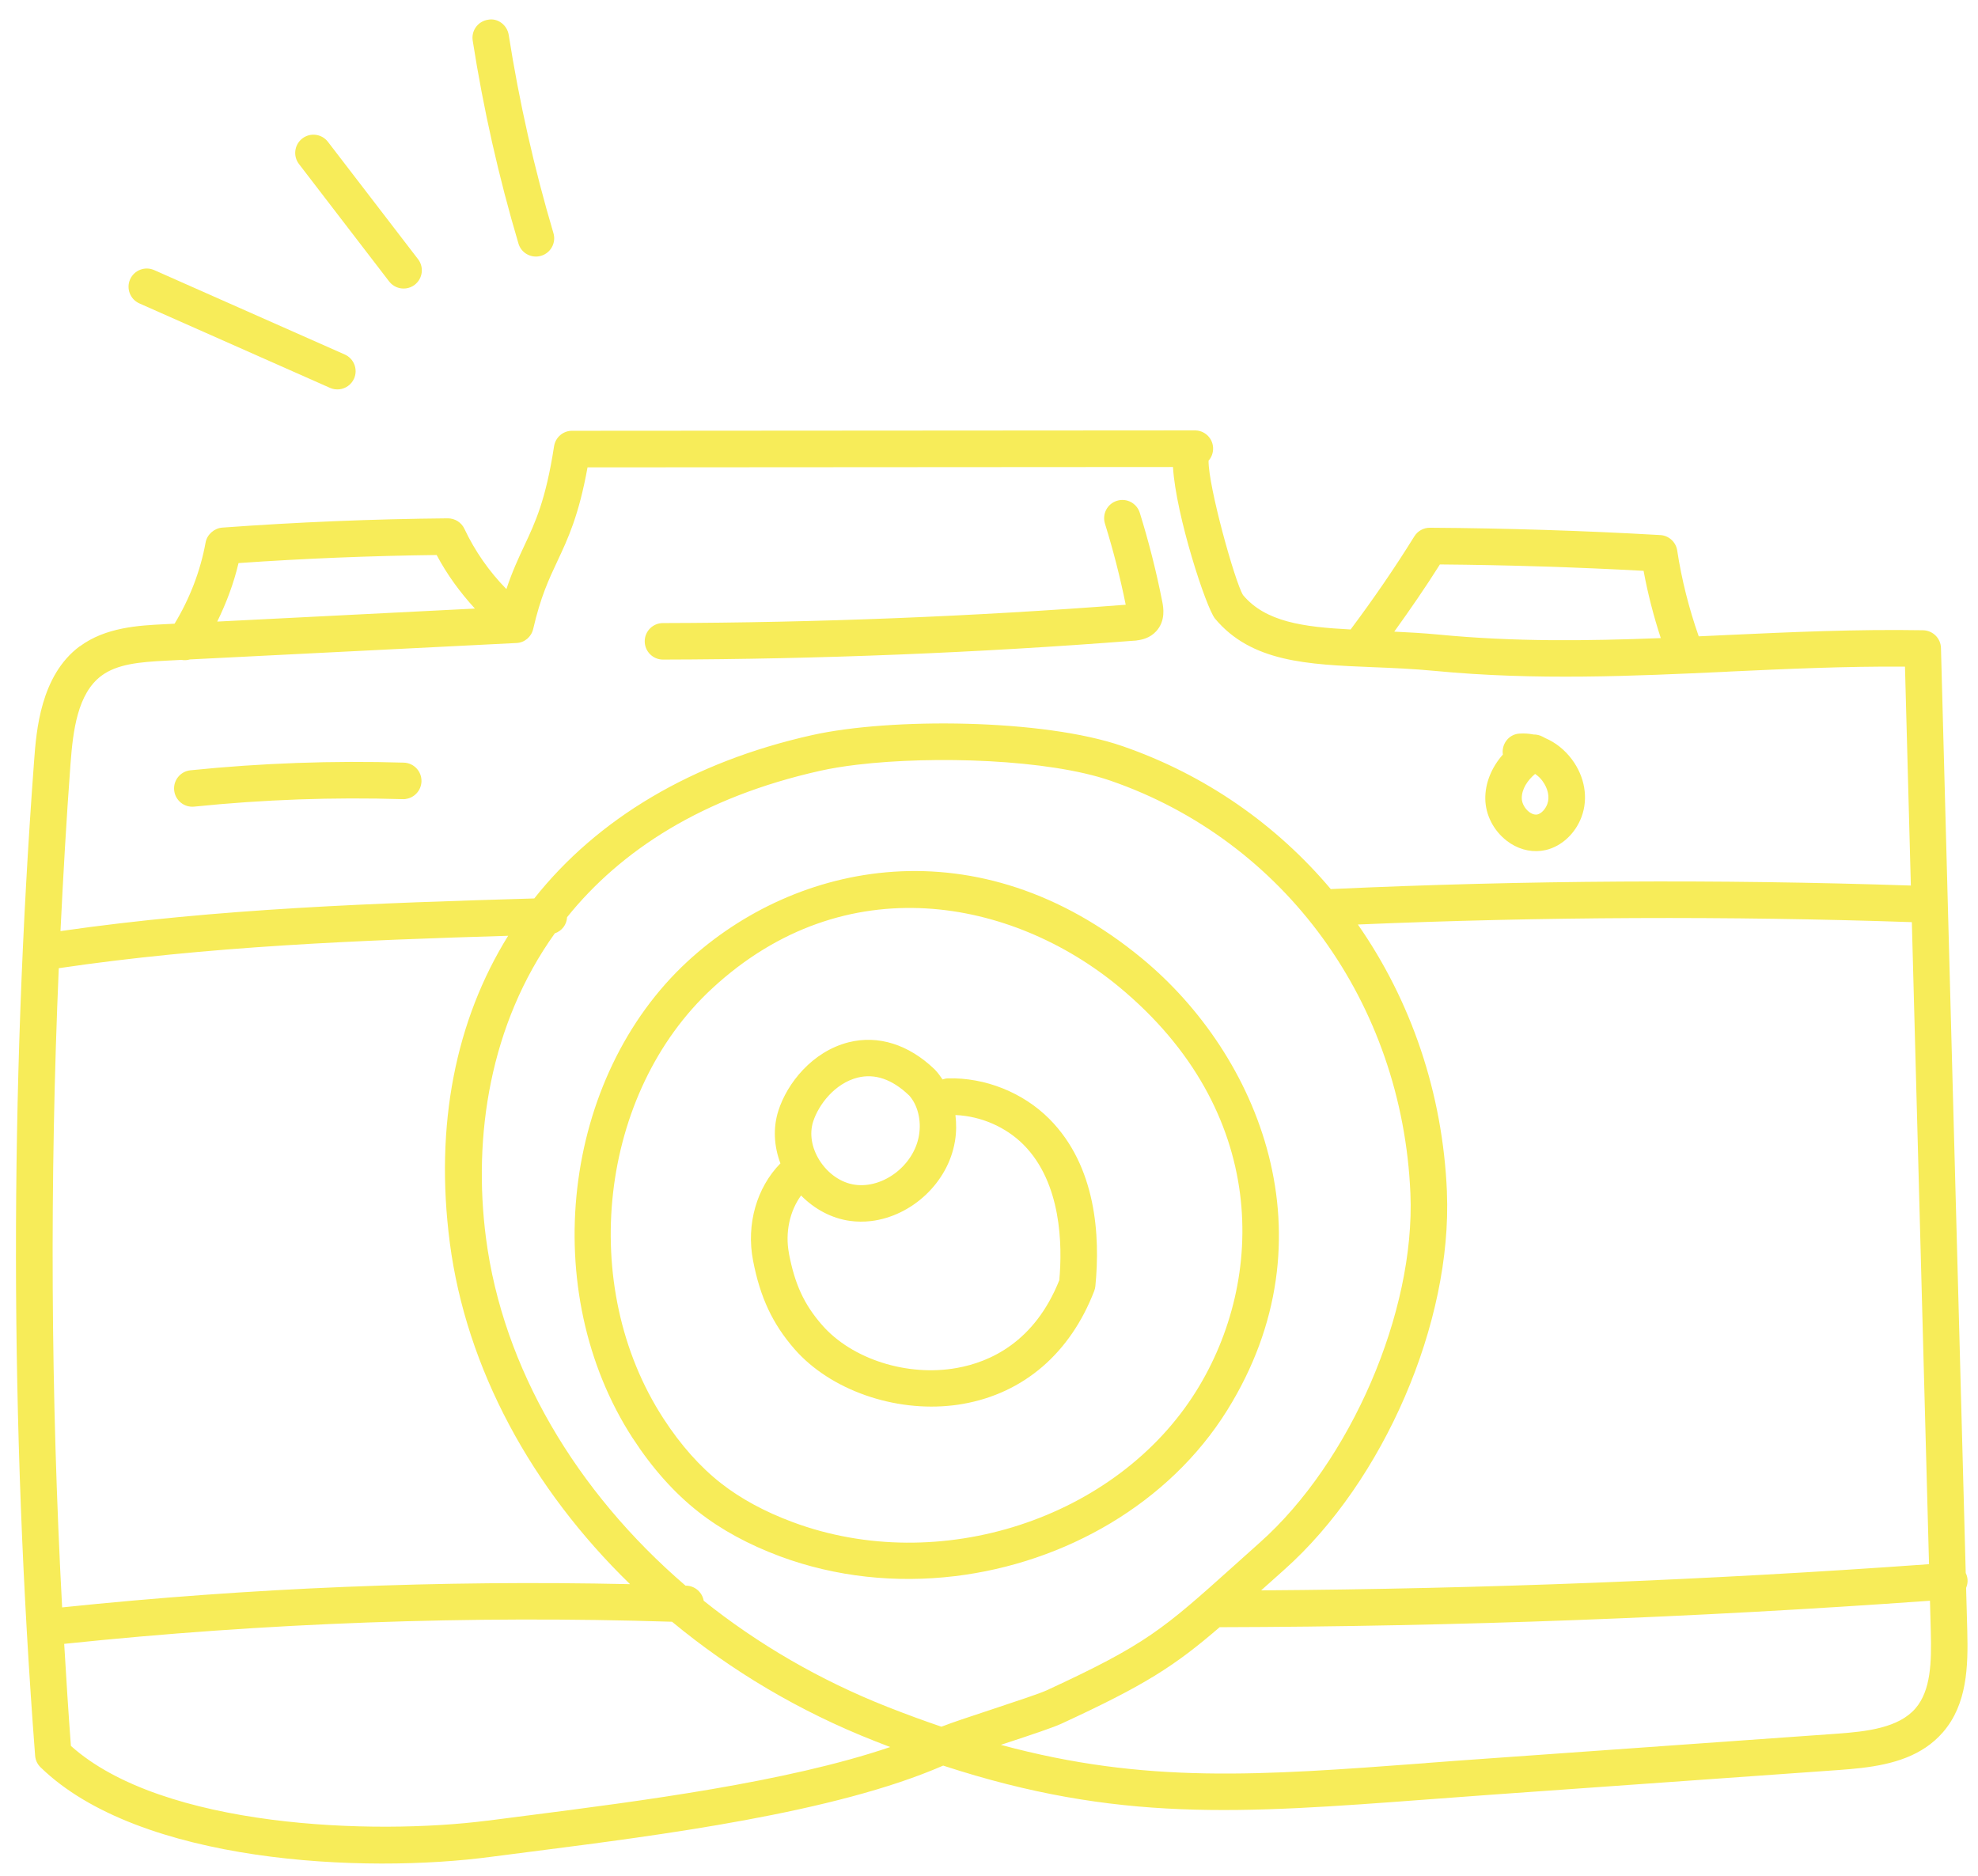 <?xml version="1.0" encoding="UTF-8" standalone="no"?><svg width="97" height="92" viewBox="0 0 97 92" fill="none" xmlns="http://www.w3.org/2000/svg">
<path fill-rule="evenodd" clip-rule="evenodd" d="M26.534 12.544C26.483 12.558 26.435 12.569 26.386 12.575C25.962 12.626 25.548 12.366 25.424 11.94C24.458 8.688 23.704 5.339 23.181 1.991C23.104 1.503 23.437 1.046 23.926 0.969C24.407 0.87 24.871 1.226 24.948 1.715C25.46 4.985 26.197 8.254 27.14 11.431C27.281 11.904 27.01 12.403 26.537 12.544L26.534 12.544ZM14.826 6.79C15.218 6.489 15.78 6.563 16.081 6.954L20.502 12.711C20.802 13.102 20.728 13.664 20.337 13.965C20.205 14.068 20.055 14.125 19.899 14.143C19.597 14.18 19.281 14.06 19.083 13.801L14.662 8.044C14.361 7.653 14.435 7.091 14.826 6.79ZM16.65 19.09C16.952 19.054 17.231 18.863 17.363 18.564C17.563 18.113 17.358 17.584 16.907 17.384L7.56 13.244C7.107 13.044 6.581 13.248 6.38 13.699C6.18 14.15 6.385 14.679 6.836 14.879L16.183 19.02C16.335 19.088 16.495 19.108 16.65 19.09ZM3.908 31.7C5.176 30.756 6.825 30.672 8.029 30.612L8.561 30.585C9.298 29.367 9.828 28.006 10.082 26.605C10.155 26.203 10.512 25.904 10.896 25.873C14.563 25.605 18.285 25.451 21.958 25.418C22.306 25.416 22.627 25.616 22.774 25.931C23.288 27.023 23.989 28.027 24.834 28.888C25.121 28.023 25.42 27.384 25.712 26.76L25.714 26.756C26.254 25.605 26.765 24.516 27.171 21.883C27.239 21.448 27.612 21.122 28.055 21.125L58.56 21.105C58.587 21.104 58.613 21.105 58.64 21.106L58.652 21.107C59.135 21.136 59.506 21.545 59.49 22.026C59.482 22.242 59.401 22.441 59.267 22.59C59.254 23.86 60.567 28.555 60.957 29.18C62.06 30.497 63.904 30.746 66.233 30.868C67.336 29.395 68.39 27.863 69.357 26.304C69.522 26.038 69.809 25.877 70.124 25.879C73.87 25.903 77.669 26.023 81.416 26.238C81.839 26.261 82.186 26.578 82.249 26.995C82.467 28.424 82.825 29.839 83.305 31.204C83.517 31.194 83.73 31.185 83.943 31.175L83.948 31.175C84.174 31.165 84.402 31.154 84.629 31.143L84.736 31.138C87.829 30.997 91.022 30.85 94.304 30.906C94.782 30.915 95.172 31.298 95.184 31.776L96.398 77.136C96.447 77.235 96.478 77.344 96.487 77.458C96.498 77.601 96.47 77.738 96.417 77.865L96.474 79.96C96.52 81.73 96.468 83.568 95.287 84.938C94.269 86.116 92.817 86.513 91.305 86.694C90.931 86.738 90.555 86.77 90.178 86.797L73.04 88.015C72.003 88.089 71.008 88.164 70.047 88.237C60.804 88.93 54.816 89.379 46.253 86.581C40.952 88.895 32.398 89.989 26.11 90.793L26.103 90.794C25.411 90.882 24.75 90.966 24.128 91.048C17.868 91.896 6.835 91.383 1.99 86.665C1.833 86.514 1.738 86.31 1.722 86.092C0.487 69.907 0.47 53.496 1.672 37.314C1.78 35.849 1.984 33.125 3.907 31.694L3.908 31.7ZM3.047 78.823C12.271 77.861 21.62 77.48 30.897 77.684C26.066 72.99 22.862 67.106 22.058 60.938C21.308 55.162 22.35 50.026 24.919 45.889C17.63 46.108 10.161 46.403 2.882 47.478C2.434 57.911 2.485 68.4 3.047 78.823ZM21.413 27.216C18.186 27.256 14.922 27.387 11.697 27.612C11.464 28.602 11.102 29.565 10.653 30.481L23.289 29.843C22.56 29.047 21.918 28.17 21.413 27.216ZM80.601 27.992C77.282 27.812 73.928 27.707 70.612 27.679C69.907 28.799 69.149 29.896 68.374 30.974C69.075 31.008 69.79 31.046 70.543 31.118C74.269 31.478 77.817 31.431 81.444 31.291C81.092 30.211 80.805 29.108 80.601 27.992ZM84.713 32.939C80.089 33.154 75.305 33.374 70.371 32.9C69.307 32.797 68.291 32.756 67.306 32.716C64.121 32.586 61.371 32.472 59.585 30.337C59.157 29.827 57.666 25.288 57.522 22.901L28.812 22.919C28.384 25.282 27.85 26.42 27.331 27.523L27.33 27.526C26.908 28.425 26.51 29.274 26.148 30.841C26.058 31.229 25.725 31.518 25.321 31.532L9.313 32.337C9.179 32.377 9.036 32.386 8.896 32.359L8.12 32.399C6.859 32.463 5.746 32.562 4.976 33.136C3.806 34.005 3.58 35.82 3.458 37.452C3.255 40.181 3.1 42.92 2.966 45.659C10.686 44.545 18.555 44.283 26.2 44.058C29.288 40.161 33.926 37.363 39.839 36.045C43.676 35.191 51.147 35.243 55.04 36.587C59.109 37.992 62.596 40.44 65.263 43.602C65.269 43.602 65.275 43.601 65.281 43.6L65.285 43.599L65.291 43.598C65.3 43.597 65.308 43.596 65.317 43.596C74.738 43.164 84.288 43.11 93.707 43.425L93.419 32.69C90.476 32.67 87.584 32.804 84.779 32.933L84.779 32.933L84.713 32.937L84.713 32.939ZM70.955 58.457C71.222 64.836 67.866 72.627 62.976 76.978C62.566 77.341 62.194 77.674 61.846 77.988C72.742 77.915 83.743 77.486 94.598 76.704L93.756 45.22C84.743 44.914 75.613 44.955 66.589 45.336C69.19 49.067 70.755 53.585 70.957 58.457L70.955 58.457ZM69.912 86.457C70.876 86.384 71.874 86.309 72.914 86.237L90.052 85.019C91.564 84.912 93.112 84.727 93.932 83.777C94.696 82.891 94.723 81.493 94.685 80.017L94.645 78.496C83.096 79.327 71.385 79.765 59.811 79.794C57.601 81.699 56.163 82.628 52.062 84.521C51.647 84.712 50.725 85.022 49.252 85.507C49.194 85.527 49.136 85.545 49.081 85.564C56.191 87.487 61.753 87.071 69.913 86.46L69.912 86.457ZM46.169 84.673C46.663 84.48 47.494 84.202 48.69 83.808L48.768 83.782C49.812 83.436 50.968 83.053 51.312 82.897C56.213 80.636 57.037 79.898 60.51 76.783C60.701 76.612 60.9 76.433 61.107 76.247L61.108 76.247C61.323 76.054 61.548 75.852 61.783 75.642C66.235 71.681 69.408 64.327 69.166 58.532C68.774 49.182 63.001 41.233 54.454 38.282C51.419 37.234 45.804 37.049 42.021 37.501C41.359 37.58 40.752 37.679 40.226 37.797C34.446 39.086 30.44 41.706 27.809 44.977C27.791 45.349 27.549 45.653 27.207 45.77C24.017 50.227 23.184 55.729 23.832 60.71C24.66 67.085 28.249 73.144 33.618 77.757C33.627 77.756 33.637 77.757 33.647 77.757C33.652 77.758 33.656 77.758 33.66 77.757C34.089 77.771 34.439 78.089 34.509 78.497C37.161 80.62 40.207 82.397 43.541 83.71C44.446 84.066 45.32 84.386 46.17 84.675L46.169 84.673ZM23.893 89.284C24.515 89.201 25.179 89.117 25.873 89.028L25.903 89.025L25.903 89.025C31.367 88.324 38.566 87.401 43.654 85.671C43.402 85.575 43.144 85.475 42.885 85.372C39.199 83.923 35.849 81.922 32.957 79.527C23.041 79.213 13.022 79.577 3.148 80.611C3.248 82.282 3.351 83.95 3.477 85.615C7.974 89.648 18.333 89.996 23.893 89.281L23.893 89.284ZM33.721 47.142C27.555 52.833 26.349 63.328 31.035 70.537L31.035 70.534C31.988 72.001 33.072 73.216 34.258 74.144C35.366 75.015 36.711 75.745 38.25 76.319C40.999 77.34 43.951 77.634 46.815 77.292C52.233 76.644 57.341 73.719 60.184 69.151C65.461 60.673 61.724 51.733 56.019 47.013C47.947 40.338 39.005 42.27 33.721 47.142ZM58.666 68.208C54.754 74.49 46.062 77.317 38.876 74.642C37.51 74.135 36.327 73.495 35.361 72.738C34.331 71.933 33.381 70.865 32.536 69.563C28.303 63.053 29.38 53.585 34.935 48.46C41.471 42.425 49.661 44.08 54.879 48.395C62.23 54.475 62.079 62.726 58.666 68.208ZM38.274 57.055C37.949 56.202 37.906 55.293 38.171 54.467C38.6 53.121 39.832 51.563 41.618 51.111C43.068 50.746 44.564 51.218 45.834 52.439C45.846 52.451 45.858 52.462 45.867 52.474C45.999 52.616 46.112 52.77 46.221 52.933C46.304 52.905 46.388 52.884 46.479 52.881C48.308 52.83 50.172 53.575 51.462 54.872C53.764 57.187 53.959 60.608 53.716 63.072C53.707 63.151 53.691 63.232 53.66 63.306C52.488 66.351 50.207 68.317 47.229 68.843C47.073 68.872 46.913 68.894 46.753 68.913C43.861 69.259 40.716 68.162 38.964 66.157C37.885 64.92 37.276 63.619 36.928 61.808C36.587 60.029 37.112 58.232 38.268 57.053L38.274 57.055ZM44.573 53.709C43.748 52.922 42.903 52.632 42.056 52.844C40.941 53.126 40.145 54.163 39.874 55.008C39.688 55.596 39.801 56.285 40.187 56.899C40.601 57.555 41.249 58.002 41.924 58.097C43.325 58.291 44.826 57.136 45.067 55.671C45.191 54.928 45.002 54.179 44.576 53.709L44.573 53.709ZM38.689 61.471C38.981 62.991 39.437 63.974 40.317 64.98C41.775 66.649 44.494 67.519 46.922 67.082C48.552 66.793 50.738 65.81 51.948 62.777C52.103 61.05 52.054 58.005 50.195 56.135C49.322 55.259 48.095 54.73 46.854 54.679C46.904 55.097 46.904 55.533 46.83 55.966C46.49 58.014 44.693 59.642 42.718 59.878C42.375 59.919 42.023 59.917 41.677 59.869C40.792 59.747 39.944 59.298 39.284 58.624C38.73 59.383 38.492 60.441 38.692 61.471L38.689 61.471ZM55.754 31.405L55.754 31.405L55.754 31.403C56.013 31.372 56.393 31.285 56.692 30.963C57.177 30.444 57.049 29.773 56.999 29.516L56.998 29.511C56.71 28.041 56.337 26.571 55.894 25.145C55.746 24.675 55.248 24.407 54.773 24.558C54.303 24.704 54.041 25.204 54.186 25.677C54.59 26.976 54.934 28.314 55.204 29.655C47.683 30.234 40.05 30.536 32.511 30.554C32.018 30.553 31.615 30.955 31.617 31.45C31.618 31.945 32.02 32.346 32.513 32.344C40.182 32.326 47.948 32.014 55.594 31.419C55.641 31.419 55.695 31.413 55.754 31.405ZM19.884 39.184C19.84 39.189 19.796 39.192 19.748 39.189C16.347 39.085 12.907 39.208 9.523 39.555C9.031 39.606 8.592 39.247 8.541 38.755C8.491 38.268 8.84 37.833 9.326 37.775L9.341 37.773C12.801 37.42 16.321 37.293 19.802 37.398C20.296 37.412 20.683 37.825 20.669 38.319C20.655 38.767 20.315 39.13 19.884 39.181L19.884 39.184ZM75.571 41.723C75.648 41.714 75.725 41.699 75.802 41.682L75.8 41.685C76.577 41.503 77.252 40.88 77.558 40.057C77.897 39.148 77.722 38.095 77.088 37.243C76.734 36.766 76.277 36.407 75.777 36.194L75.64 36.121C75.506 36.051 75.355 36.016 75.206 36.018C74.983 35.974 74.756 35.959 74.53 35.973C74.034 35.991 73.661 36.426 73.691 36.92L73.701 37C73.142 37.633 72.824 38.413 72.838 39.187C72.853 39.967 73.245 40.73 73.886 41.227C74.389 41.618 74.992 41.792 75.571 41.723ZM75.294 37.961C75.425 38.05 75.547 38.166 75.65 38.306L75.647 38.306C75.913 38.665 76.004 39.094 75.879 39.429C75.781 39.69 75.585 39.894 75.389 39.941C75.225 39.971 75.065 39.878 74.984 39.814C74.776 39.653 74.631 39.387 74.627 39.154C74.619 38.694 74.913 38.26 75.28 37.952L75.294 37.961Z" fill="#F7EC59"/>
</svg>

